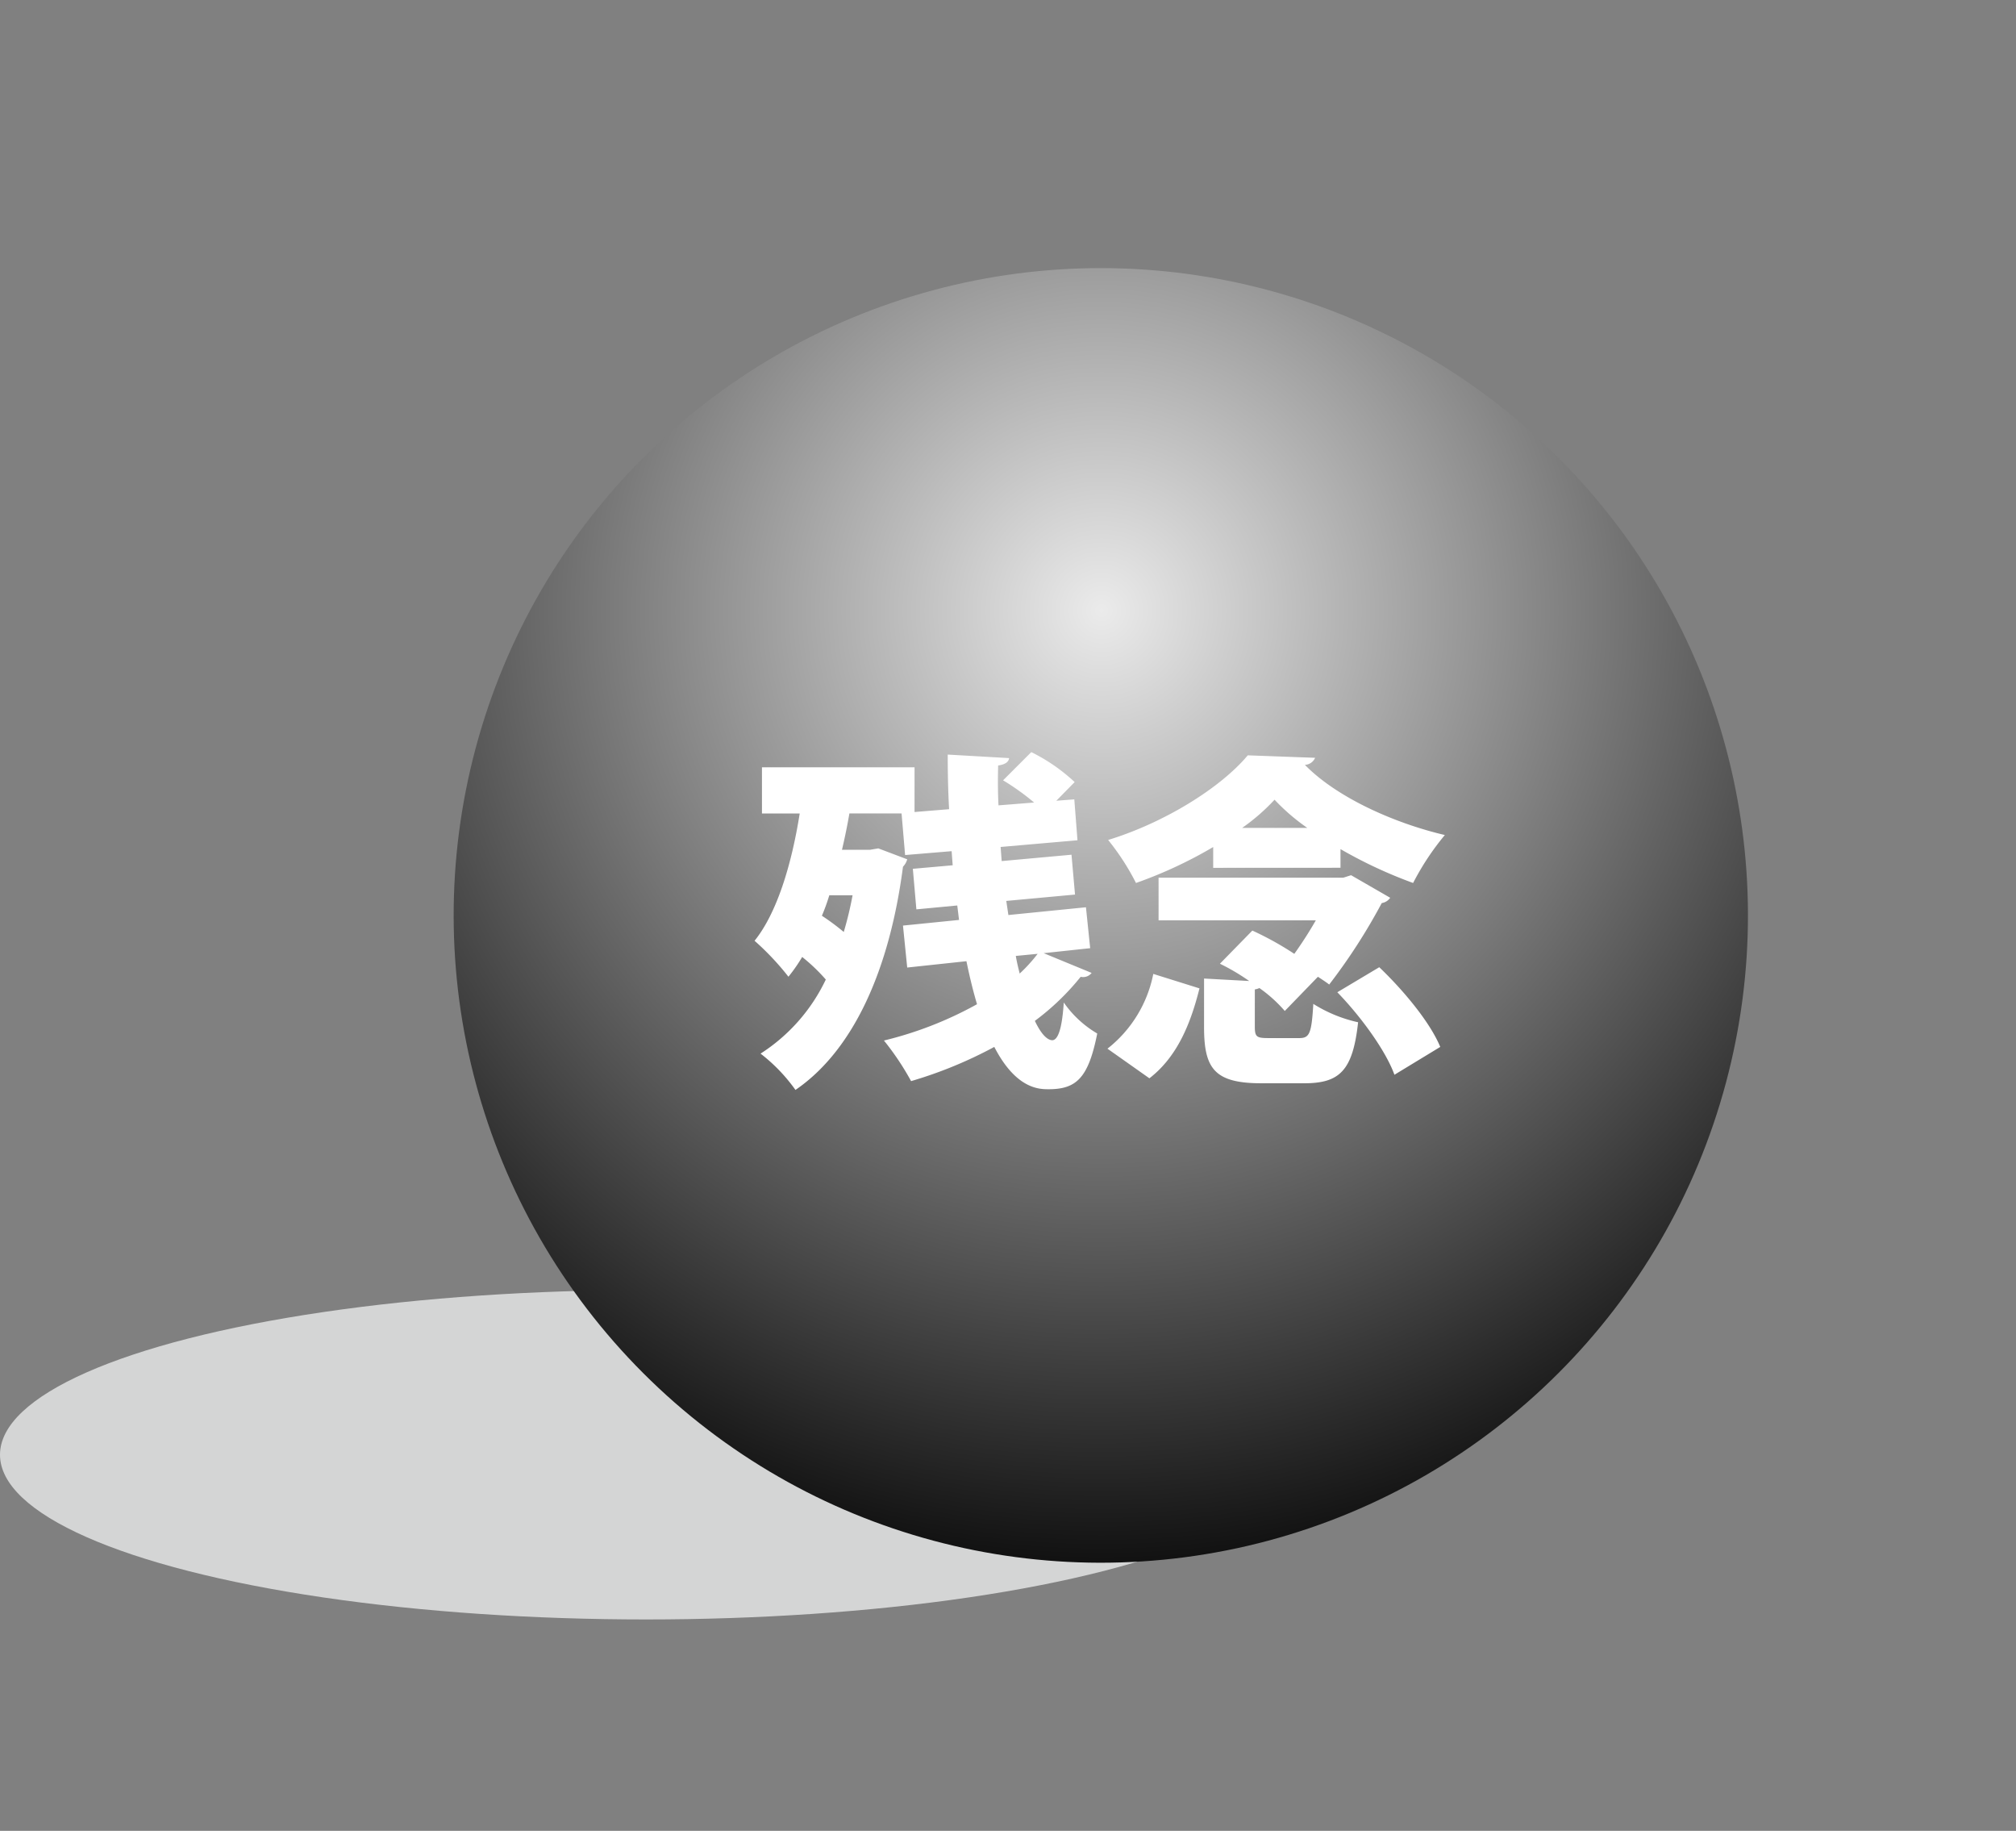 <svg xmlns="http://www.w3.org/2000/svg" xmlns:xlink="http://www.w3.org/1999/xlink" width="291.64" height="264.787" viewBox="0 0 291.64 264.787">
  <rect x="0" y="0" width="291.64" height="264.787" fill="#808080" stroke="none"/>
  <defs>
    <radialGradient id="radial-gradient" cx="0.905" cy="0.098" r="0.797" gradientTransform="translate(0.097 -0.376) rotate(45)" gradientUnits="objectBoundingBox">
      <stop offset="0" stop-color="#ebebeb"/>
      <stop offset="1"/>
    </radialGradient>
  </defs>
  <g id="グループ_66" data-name="グループ 66" transform="translate(-887.812 -315.213)">
    <ellipse id="楕円形_19" data-name="楕円形 19" cx="93.453" cy="23.821" rx="93.453" ry="23.821" transform="translate(887.812 501.786)" fill="#d4d5d5"/>
    <circle id="楕円形_16" data-name="楕円形 16" cx="93.616" cy="93.616" r="93.616" transform="translate(914.665 447.606) rotate(-45)" fill="url(#radial-gradient)"/>
    <path id="パス_127" data-name="パス 127" d="M49.521-15.657l-.612-5.916-11.22,1.122-.306-2.04,9.945-.918-.51-5.763-10.1.918-.153-2.04,11.118-.969-.459-5.916-2.6.2,2.652-2.7A26.094,26.094,0,0,0,41-44.013l-4.08,4.08a34.316,34.316,0,0,1,4.488,3.213l-5.151.408c-.1-1.938-.1-3.876-.051-5.763,1.02-.153,1.53-.51,1.581-1.071l-8.874-.51c0,2.6.051,5.253.2,7.9l-5,.408V-41.82H2.04v6.681H7.5C6.324-27.693,4.182-20.706.969-16.728a39.007,39.007,0,0,1,4.9,5.2,23.62,23.62,0,0,0,1.989-2.856,26.144,26.144,0,0,1,3.417,3.264A25.91,25.91,0,0,1,1.836-.408,24.674,24.674,0,0,1,6.885,4.845C15.1-.765,20.451-12.189,22.44-27.438a2.466,2.466,0,0,0,.612-1.071L18.87-30.09l-1.173.2h-4.08c.408-1.734.765-3.468,1.071-5.253h7.548l.51,6.018,6.732-.561.153,2.04-5.763.51.51,5.865,5.916-.561.255,2.091-8.109.816.612,6.069,8.568-.918c.459,2.244.969,4.335,1.53,6.222A53.6,53.6,0,0,1,19.686-2.3,39.228,39.228,0,0,1,23.613,3.57,62.209,62.209,0,0,0,35.649-1.377c3.162,6.12,6.528,6.12,7.854,6.12,4.029,0,5.763-1.632,7.038-8.058A15.4,15.4,0,0,1,45.7-7.8c-.255,3.927-.867,5.457-1.683,5.457-.816-.051-1.683-1.071-2.5-2.8a35.877,35.877,0,0,0,6.63-6.375,1.539,1.539,0,0,0,1.581-.561l-6.936-2.856Zm-34.374-7.65A50.507,50.507,0,0,1,13.872-18a33.741,33.741,0,0,0-3.162-2.346,29.145,29.145,0,0,0,1.071-2.958Zm26.775,8.466a22.7,22.7,0,0,1-2.6,2.856c-.2-.816-.408-1.632-.561-2.55ZM85.731-27.285v-2.7a66.406,66.406,0,0,0,10.506,4.9,38,38,0,0,1,4.59-6.936c-7.191-1.683-15.555-5.355-20.247-10.149a1.685,1.685,0,0,0,1.479-1.02l-9.741-.357c-3.927,4.692-12.036,9.741-20.2,12.24a35.059,35.059,0,0,1,4.029,6.222,63.563,63.563,0,0,0,11.169-5.2v3.009ZM71.5-33.048a29.289,29.289,0,0,0,4.692-4.08,29.808,29.808,0,0,0,4.743,4.08ZM73.338-9.69a2.525,2.525,0,0,0,.663-.2,20.165,20.165,0,0,1,3.672,3.315l4.794-4.947c.612.408,1.173.765,1.632,1.122a84.279,84.279,0,0,0,7.6-11.781,1.832,1.832,0,0,0,1.224-.765l-5.661-3.264-1.122.357H59.415v6.171H82.161a56.389,56.389,0,0,1-3.111,4.845,45.042,45.042,0,0,0-6.069-3.366l-4.692,4.794a30.6,30.6,0,0,1,4.233,2.5l-6.528-.357v7.038c0,6.018,1.53,8.109,8.313,8.109h6.171c5.1,0,7.038-1.785,7.8-8.823A20.378,20.378,0,0,1,81.8-7.6c-.255,4.335-.561,4.947-2.04,4.947H75.378c-1.785,0-2.04-.153-2.04-1.683Zm26.826,8.313c-1.479-3.57-5.3-8.16-8.823-11.526L85.272-9.282C88.74-5.712,92.31-.765,93.534,2.652ZM58.65-11.934A18.2,18.2,0,0,1,52.02-1.122l6.069,4.284C62.118.051,64.056-4.743,65.331-9.843Z" transform="translate(996 468)" fill="#fff"/>
  </g>
</svg>

